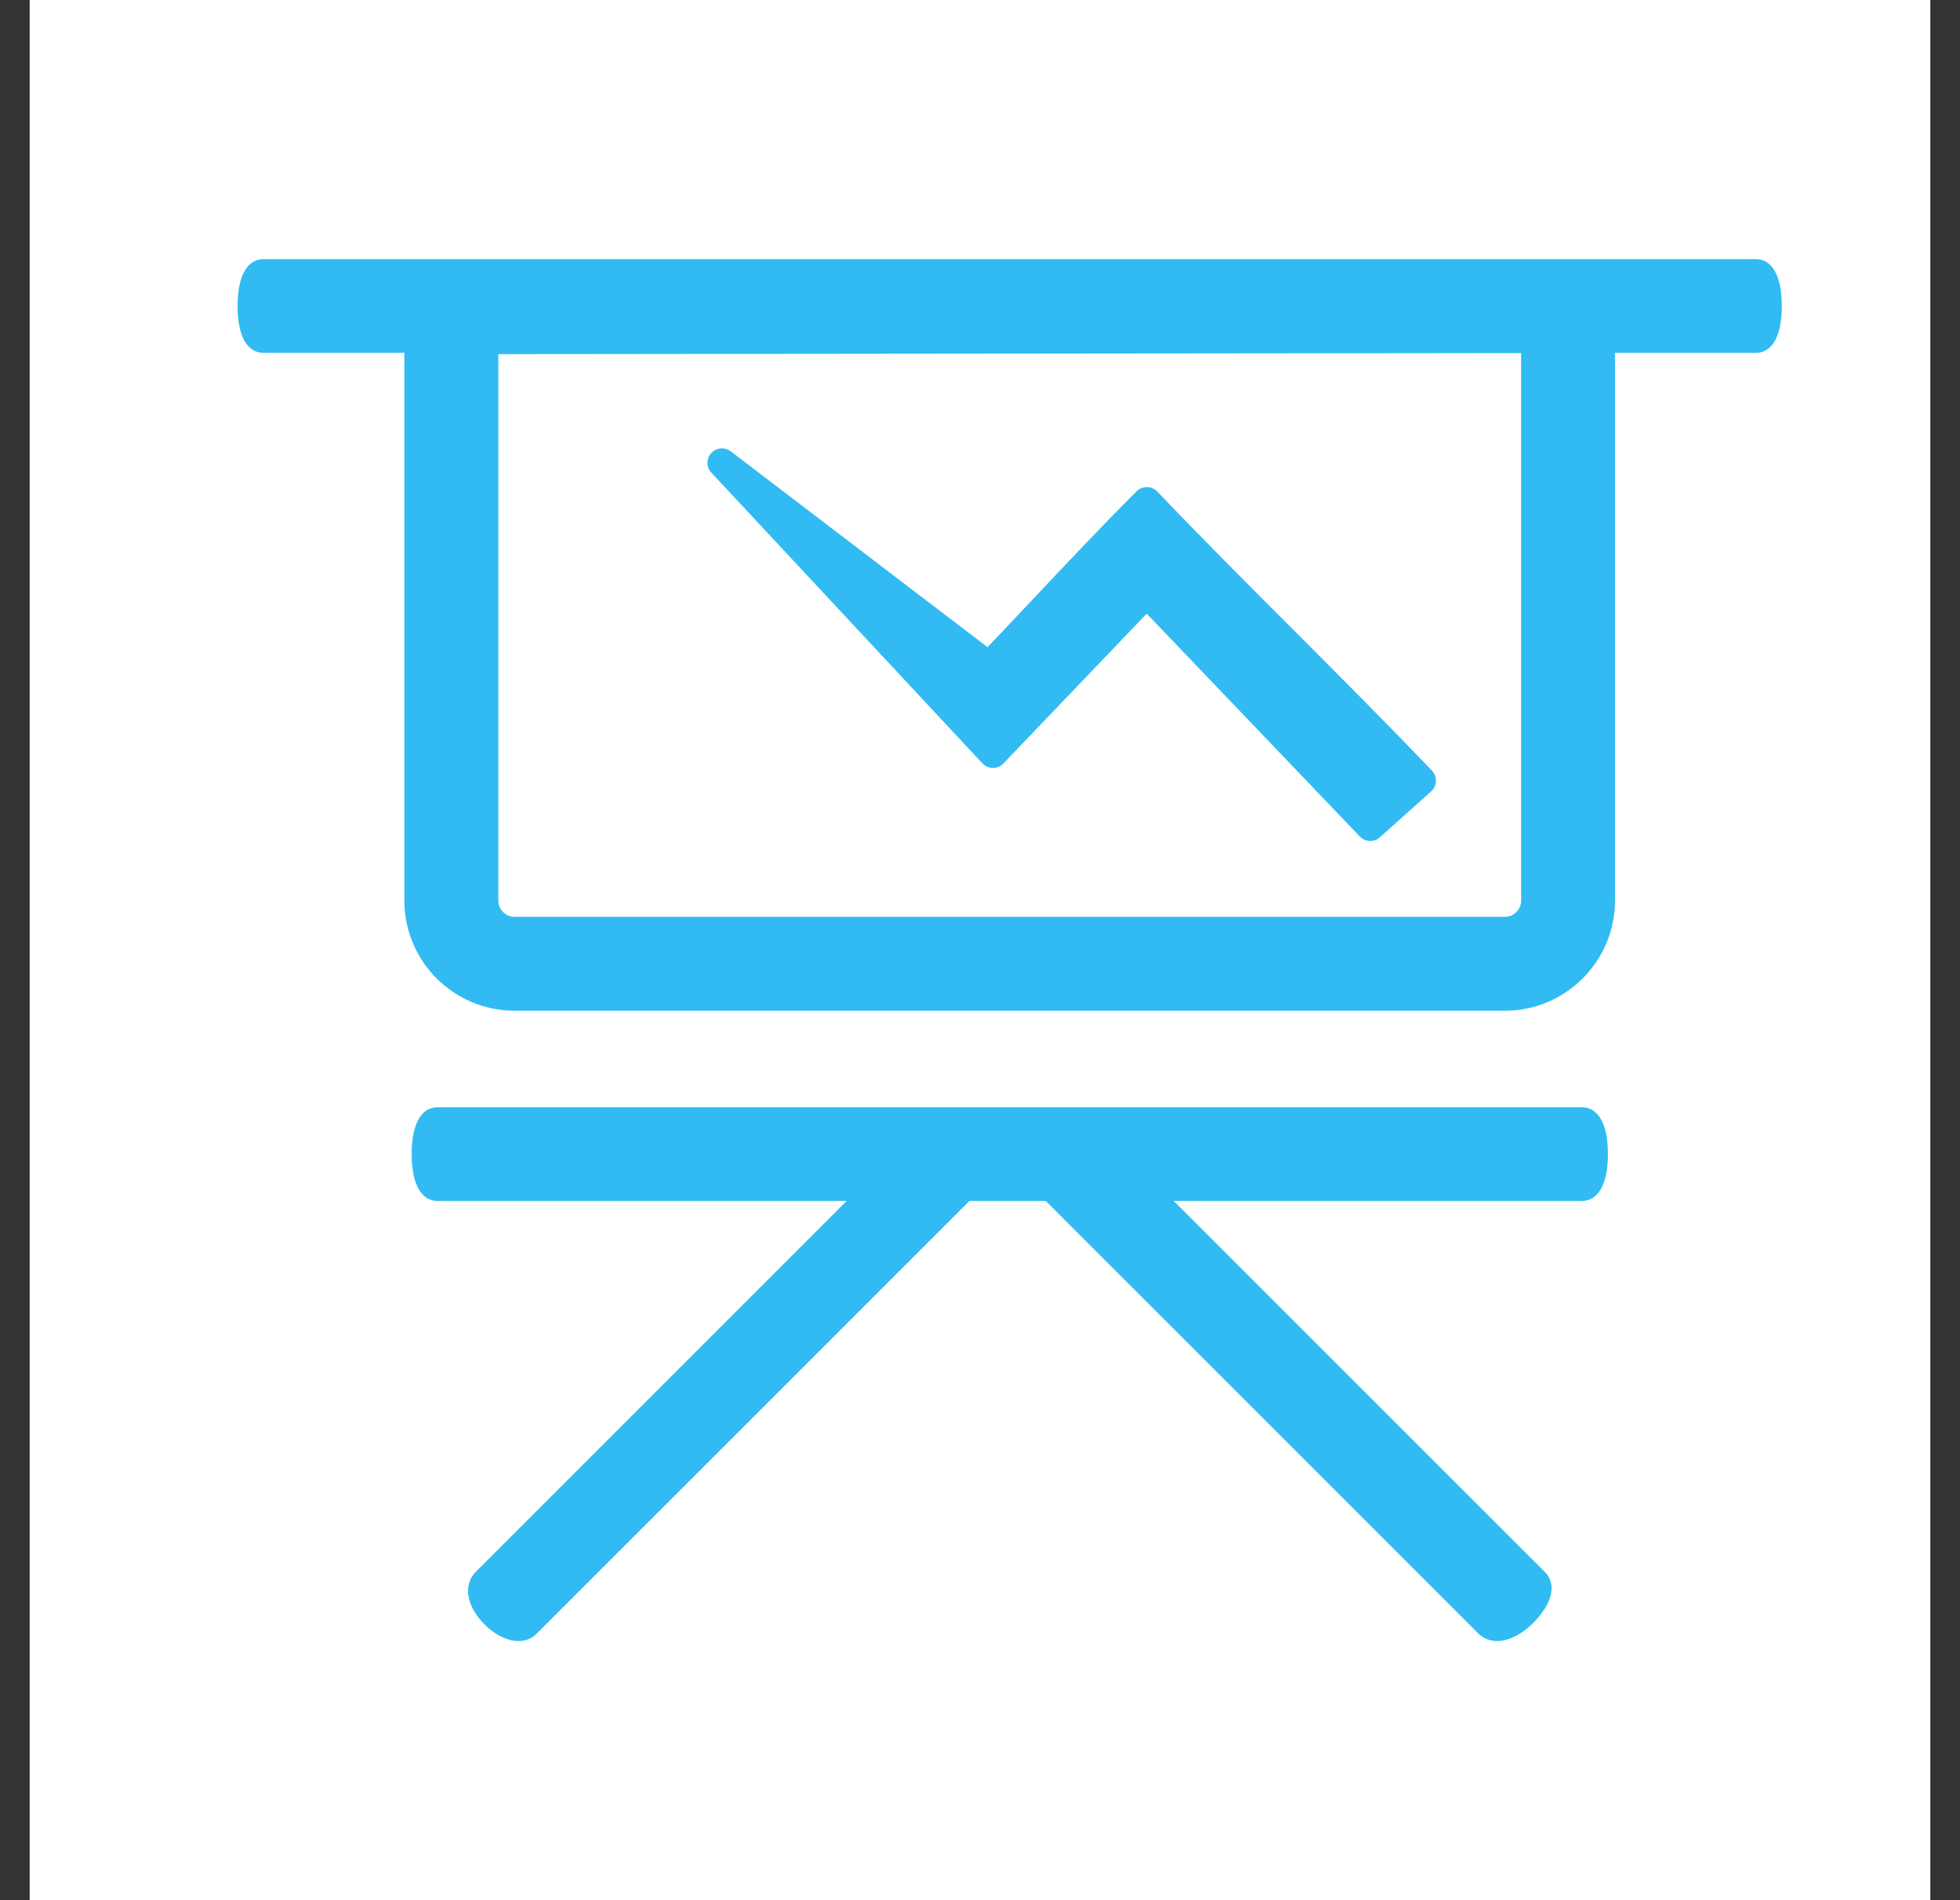 <svg width="33" height="32" viewBox="0 0 33 32" fill="none" xmlns="http://www.w3.org/2000/svg">
<rect x="0" y="0" width="33" height="32" fill="#333333" stroke="none"/>
<rect width="32" height="32" transform="translate(0.5)" fill="white"/>
<path d="M26.634 18.646H7.368C7.09 18.646 6.931 18.934 6.931 19.435C6.931 19.937 7.09 20.224 7.368 20.224H14.255L8.012 26.468C7.871 26.61 7.842 26.814 7.931 27.028C8.053 27.321 8.404 27.636 8.73 27.636C8.836 27.636 8.932 27.602 9.009 27.537C9.015 27.532 9.021 27.527 9.026 27.522L16.323 20.224H17.606L24.889 27.508C24.974 27.591 25.083 27.636 25.206 27.636C25.561 27.636 25.928 27.269 26.057 27.004C26.182 26.747 26.102 26.583 26.043 26.508C26.036 26.5 26.03 26.493 26.023 26.485L19.761 20.224H26.634C26.912 20.224 27.072 19.937 27.072 19.436C27.072 19.196 27.037 19.006 26.967 18.871C26.871 18.685 26.733 18.646 26.634 18.646Z" fill="#31BBF2"/>
<path d="M29.562 4.364H4.437C4.159 4.364 4 4.652 4 5.154C4 5.655 4.159 5.942 4.437 5.942H6.808V15.166C6.808 16.189 7.64 17.021 8.662 17.021L25.337 17.021C26.359 17.021 27.191 16.189 27.191 15.166V5.942H29.562C29.84 5.942 30 5.655 30 5.154C30 4.652 29.84 4.364 29.562 4.364ZM25.337 15.44L8.663 15.44C8.513 15.44 8.39 15.317 8.39 15.166V5.964L25.611 5.946V15.166C25.611 15.317 25.488 15.44 25.337 15.44Z" fill="#31BBF2"/>
<path d="M21.782 10.612L21.777 10.608C21.018 9.848 20.234 9.062 19.485 8.278C19.44 8.231 19.377 8.203 19.309 8.203C19.245 8.203 19.182 8.229 19.136 8.274C18.536 8.874 17.934 9.514 17.351 10.133C17.114 10.384 16.87 10.644 16.627 10.899L12.303 7.6C12.26 7.568 12.209 7.551 12.155 7.551C12.087 7.551 12.021 7.58 11.975 7.631C11.889 7.725 11.89 7.867 11.977 7.96L16.54 12.855C16.585 12.904 16.65 12.932 16.715 12.933L16.721 12.933C16.785 12.933 16.848 12.905 16.894 12.857L19.307 10.334L22.895 14.087C22.941 14.136 23.003 14.162 23.071 14.162C23.131 14.162 23.189 14.14 23.233 14.1L24.095 13.328C24.144 13.284 24.174 13.221 24.176 13.156C24.179 13.09 24.154 13.025 24.109 12.978C23.342 12.175 22.549 11.381 21.782 10.612Z" fill="#31BBF2"/>
</svg>
